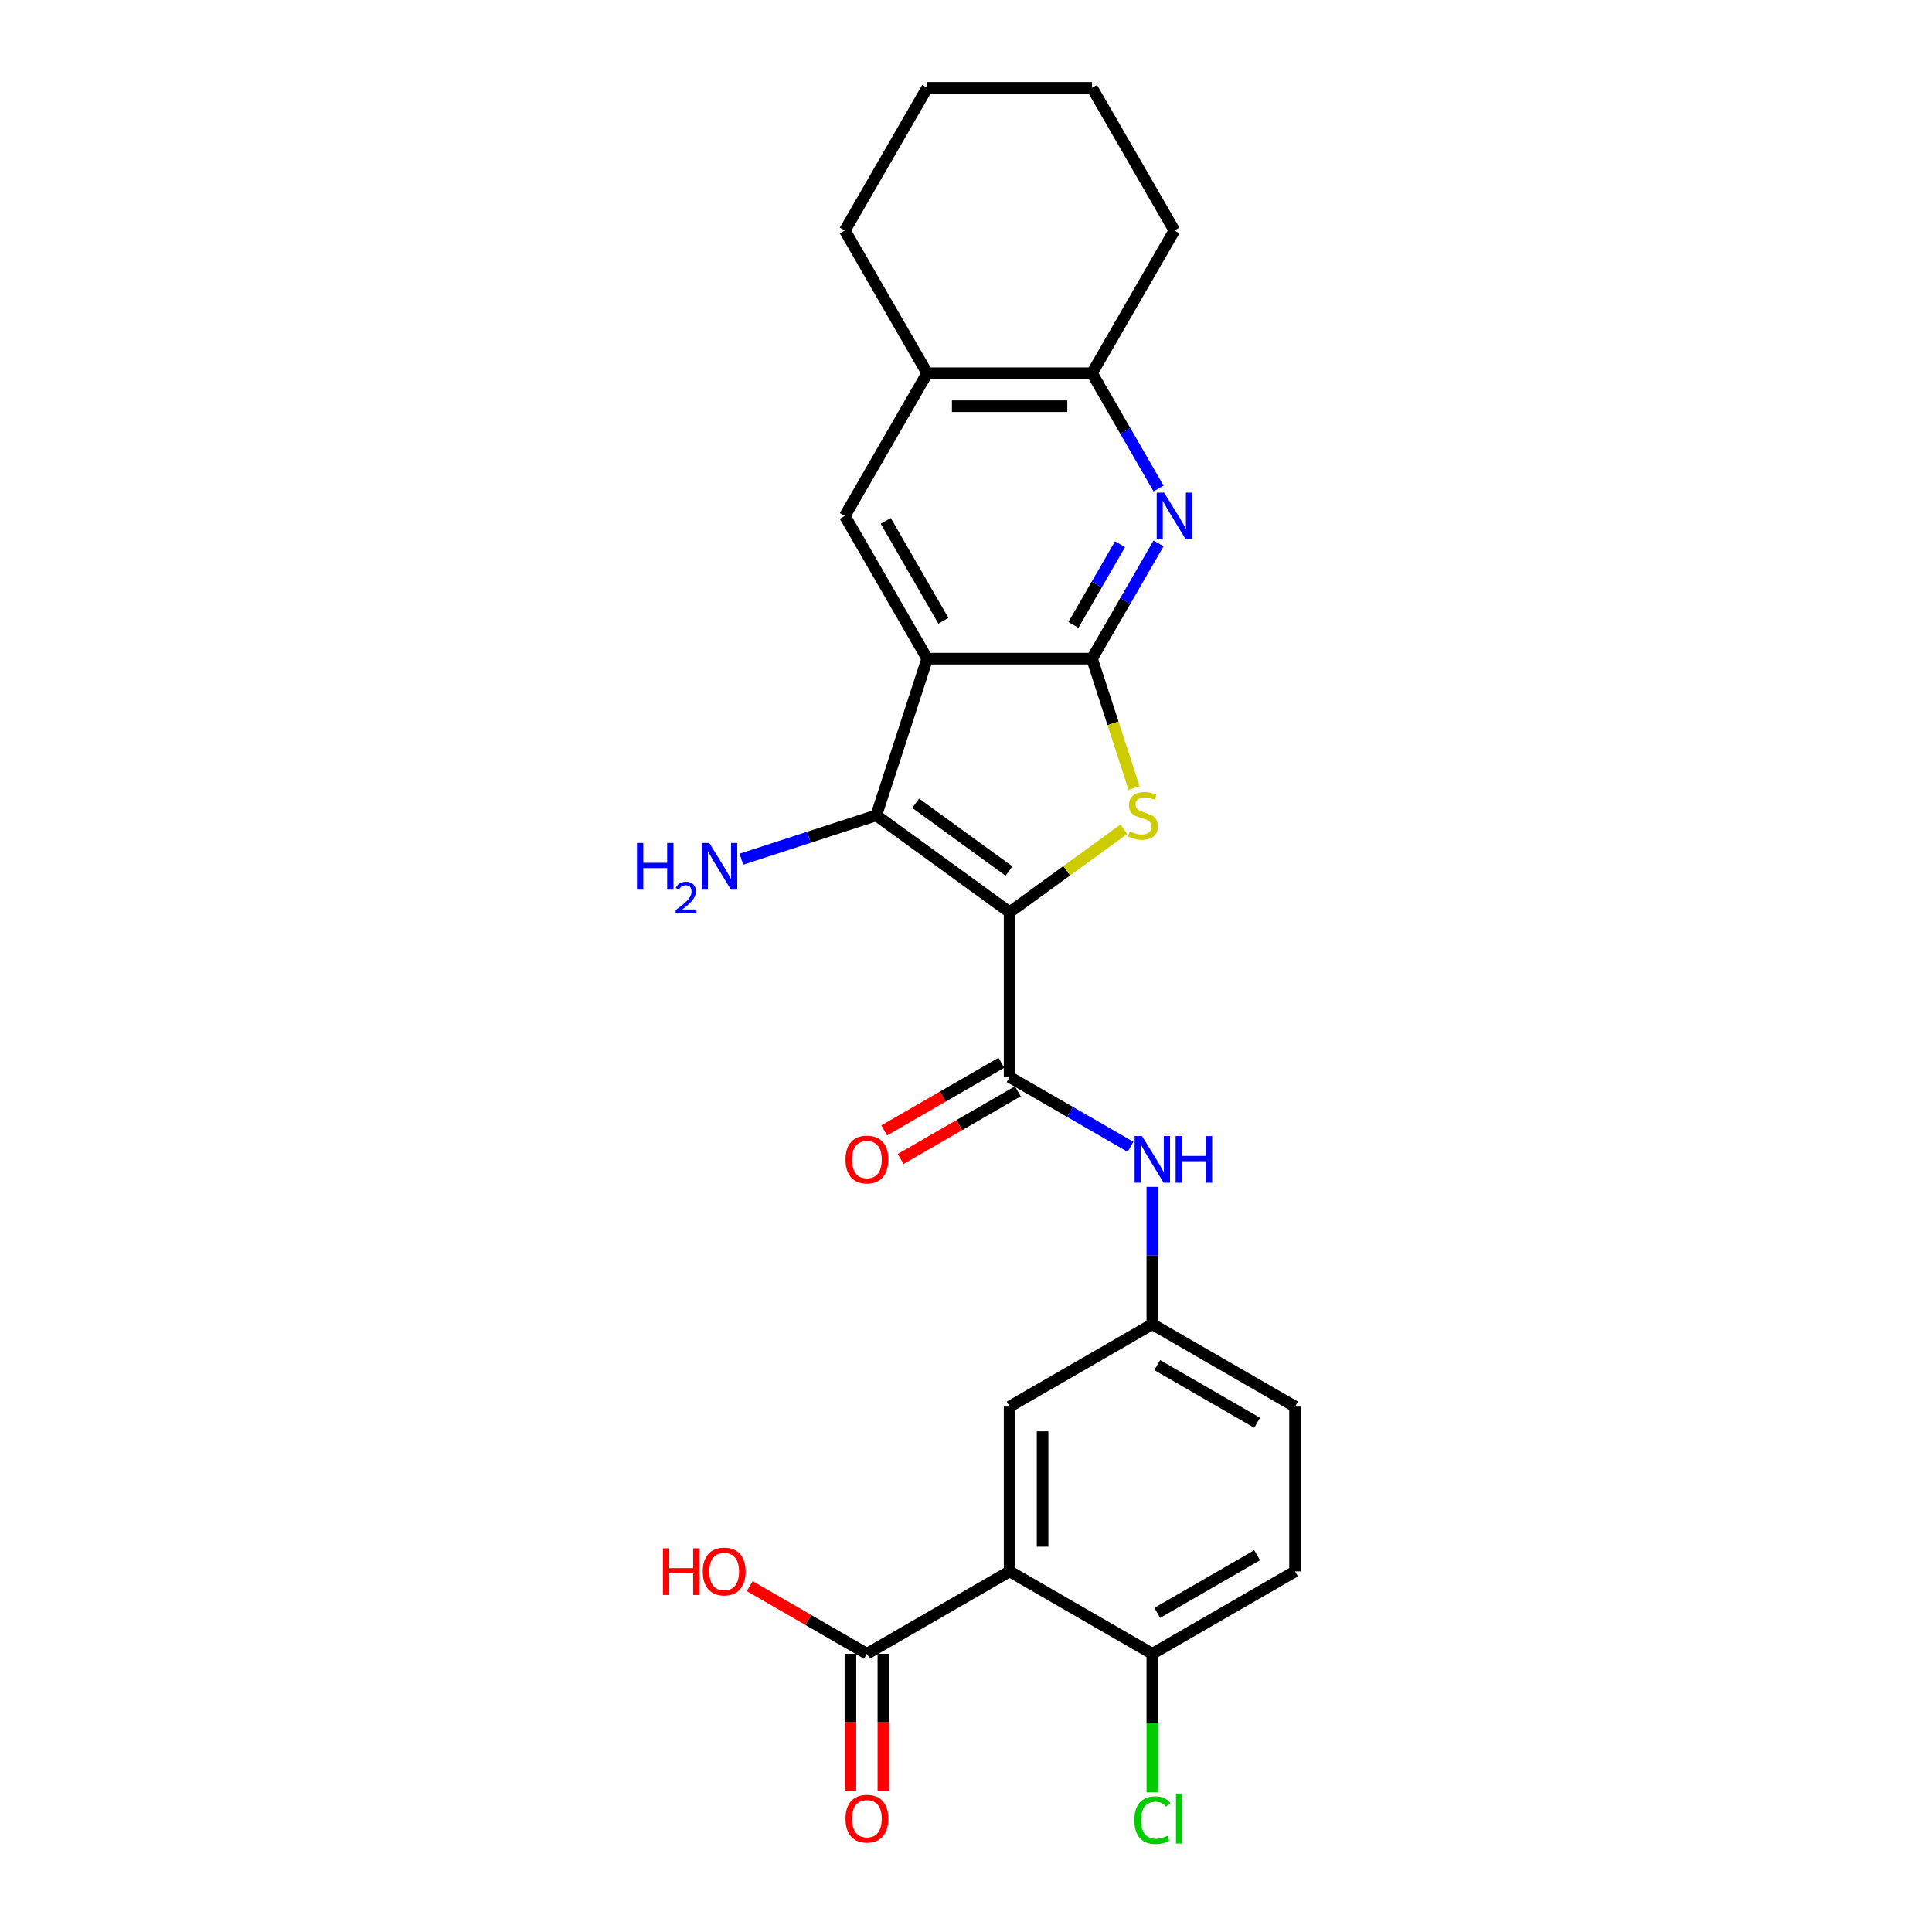 <?xml version='1.0' encoding='iso-8859-1'?>
<svg version='1.1' baseProfile='full'
              xmlns='http://www.w3.org/2000/svg'
                      xmlns:rdkit='http://www.rdkit.org/xml'
                      xmlns:xlink='http://www.w3.org/1999/xlink'
                  xml:space='preserve'
width='1000px' height='1000px' viewBox='0 0 1000 1000'>
<!-- END OF HEADER -->
<rect style='opacity:1.0;fill:#FFFFFF;stroke:none' width='1000' height='1000' x='0' y='0'> </rect>
<path class='bond-2' d='M 522.575,472.175 L 552.139,450.696' style='fill:none;fill-rule:evenodd;stroke:#000000;stroke-width:6px;stroke-linecap:butt;stroke-linejoin:miter;stroke-opacity:1' />
<path class='bond-2' d='M 552.139,450.696 L 581.702,429.216' style='fill:none;fill-rule:evenodd;stroke:#CCCC00;stroke-width:6px;stroke-linecap:butt;stroke-linejoin:miter;stroke-opacity:1' />
<path class='bond-3' d='M 522.575,472.175 L 453.571,422.04' style='fill:none;fill-rule:evenodd;stroke:#000000;stroke-width:6px;stroke-linecap:butt;stroke-linejoin:miter;stroke-opacity:1' />
<path class='bond-3' d='M 522.251,450.854 L 473.949,415.76' style='fill:none;fill-rule:evenodd;stroke:#000000;stroke-width:6px;stroke-linecap:butt;stroke-linejoin:miter;stroke-opacity:1' />
<path class='bond-4' d='M 522.575,472.175 L 522.575,557.469' style='fill:none;fill-rule:evenodd;stroke:#000000;stroke-width:6px;stroke-linecap:butt;stroke-linejoin:miter;stroke-opacity:1' />
<path class='bond-0' d='M 479.928,340.921 L 453.571,422.04' style='fill:none;fill-rule:evenodd;stroke:#000000;stroke-width:6px;stroke-linecap:butt;stroke-linejoin:miter;stroke-opacity:1' />
<path class='bond-7' d='M 479.928,340.921 L 437.281,267.054' style='fill:none;fill-rule:evenodd;stroke:#000000;stroke-width:6px;stroke-linecap:butt;stroke-linejoin:miter;stroke-opacity:1' />
<path class='bond-7' d='M 488.305,321.312 L 458.452,269.605' style='fill:none;fill-rule:evenodd;stroke:#000000;stroke-width:6px;stroke-linecap:butt;stroke-linejoin:miter;stroke-opacity:1' />
<path class='bond-26' d='M 479.928,340.921 L 565.222,340.921' style='fill:none;fill-rule:evenodd;stroke:#000000;stroke-width:6px;stroke-linecap:butt;stroke-linejoin:miter;stroke-opacity:1' />
<path class='bond-1' d='M 565.222,340.921 L 576.098,374.393' style='fill:none;fill-rule:evenodd;stroke:#000000;stroke-width:6px;stroke-linecap:butt;stroke-linejoin:miter;stroke-opacity:1' />
<path class='bond-1' d='M 576.098,374.393 L 586.973,407.864' style='fill:none;fill-rule:evenodd;stroke:#CCCC00;stroke-width:6px;stroke-linecap:butt;stroke-linejoin:miter;stroke-opacity:1' />
<path class='bond-5' d='M 565.222,340.921 L 582.443,311.093' style='fill:none;fill-rule:evenodd;stroke:#000000;stroke-width:6px;stroke-linecap:butt;stroke-linejoin:miter;stroke-opacity:1' />
<path class='bond-5' d='M 582.443,311.093 L 599.665,281.264' style='fill:none;fill-rule:evenodd;stroke:#0000FF;stroke-width:6px;stroke-linecap:butt;stroke-linejoin:miter;stroke-opacity:1' />
<path class='bond-5' d='M 555.615,323.443 L 567.67,302.563' style='fill:none;fill-rule:evenodd;stroke:#000000;stroke-width:6px;stroke-linecap:butt;stroke-linejoin:miter;stroke-opacity:1' />
<path class='bond-5' d='M 567.67,302.563 L 579.725,281.683' style='fill:none;fill-rule:evenodd;stroke:#0000FF;stroke-width:6px;stroke-linecap:butt;stroke-linejoin:miter;stroke-opacity:1' />
<path class='bond-16' d='M 453.571,422.04 L 418.658,433.384' style='fill:none;fill-rule:evenodd;stroke:#000000;stroke-width:6px;stroke-linecap:butt;stroke-linejoin:miter;stroke-opacity:1' />
<path class='bond-16' d='M 418.658,433.384 L 383.745,444.728' style='fill:none;fill-rule:evenodd;stroke:#0000FF;stroke-width:6px;stroke-linecap:butt;stroke-linejoin:miter;stroke-opacity:1' />
<path class='bond-9' d='M 522.575,557.469 L 553.862,575.532' style='fill:none;fill-rule:evenodd;stroke:#000000;stroke-width:6px;stroke-linecap:butt;stroke-linejoin:miter;stroke-opacity:1' />
<path class='bond-9' d='M 553.862,575.532 L 585.149,593.596' style='fill:none;fill-rule:evenodd;stroke:#0000FF;stroke-width:6px;stroke-linecap:butt;stroke-linejoin:miter;stroke-opacity:1' />
<path class='bond-15' d='M 518.31,550.082 L 487.987,567.589' style='fill:none;fill-rule:evenodd;stroke:#000000;stroke-width:6px;stroke-linecap:butt;stroke-linejoin:miter;stroke-opacity:1' />
<path class='bond-15' d='M 487.987,567.589 L 457.664,585.096' style='fill:none;fill-rule:evenodd;stroke:#FF0000;stroke-width:6px;stroke-linecap:butt;stroke-linejoin:miter;stroke-opacity:1' />
<path class='bond-15' d='M 526.84,564.855 L 496.517,582.362' style='fill:none;fill-rule:evenodd;stroke:#000000;stroke-width:6px;stroke-linecap:butt;stroke-linejoin:miter;stroke-opacity:1' />
<path class='bond-15' d='M 496.517,582.362 L 466.194,599.869' style='fill:none;fill-rule:evenodd;stroke:#FF0000;stroke-width:6px;stroke-linecap:butt;stroke-linejoin:miter;stroke-opacity:1' />
<path class='bond-10' d='M 599.665,252.844 L 582.443,223.016' style='fill:none;fill-rule:evenodd;stroke:#0000FF;stroke-width:6px;stroke-linecap:butt;stroke-linejoin:miter;stroke-opacity:1' />
<path class='bond-10' d='M 582.443,223.016 L 565.222,193.188' style='fill:none;fill-rule:evenodd;stroke:#000000;stroke-width:6px;stroke-linecap:butt;stroke-linejoin:miter;stroke-opacity:1' />
<path class='bond-6' d='M 522.575,813.35 L 522.575,728.056' style='fill:none;fill-rule:evenodd;stroke:#000000;stroke-width:6px;stroke-linecap:butt;stroke-linejoin:miter;stroke-opacity:1' />
<path class='bond-6' d='M 539.634,800.556 L 539.634,740.85' style='fill:none;fill-rule:evenodd;stroke:#000000;stroke-width:6px;stroke-linecap:butt;stroke-linejoin:miter;stroke-opacity:1' />
<path class='bond-8' d='M 522.575,813.35 L 448.709,855.997' style='fill:none;fill-rule:evenodd;stroke:#000000;stroke-width:6px;stroke-linecap:butt;stroke-linejoin:miter;stroke-opacity:1' />
<path class='bond-28' d='M 522.575,813.35 L 596.442,855.997' style='fill:none;fill-rule:evenodd;stroke:#000000;stroke-width:6px;stroke-linecap:butt;stroke-linejoin:miter;stroke-opacity:1' />
<path class='bond-11' d='M 437.281,267.054 L 479.928,193.188' style='fill:none;fill-rule:evenodd;stroke:#000000;stroke-width:6px;stroke-linecap:butt;stroke-linejoin:miter;stroke-opacity:1' />
<path class='bond-17' d='M 440.179,855.997 L 440.179,891.471' style='fill:none;fill-rule:evenodd;stroke:#000000;stroke-width:6px;stroke-linecap:butt;stroke-linejoin:miter;stroke-opacity:1' />
<path class='bond-17' d='M 440.179,891.471 L 440.179,926.944' style='fill:none;fill-rule:evenodd;stroke:#FF0000;stroke-width:6px;stroke-linecap:butt;stroke-linejoin:miter;stroke-opacity:1' />
<path class='bond-17' d='M 457.238,855.997 L 457.238,891.471' style='fill:none;fill-rule:evenodd;stroke:#000000;stroke-width:6px;stroke-linecap:butt;stroke-linejoin:miter;stroke-opacity:1' />
<path class='bond-17' d='M 457.238,891.471 L 457.238,926.944' style='fill:none;fill-rule:evenodd;stroke:#FF0000;stroke-width:6px;stroke-linecap:butt;stroke-linejoin:miter;stroke-opacity:1' />
<path class='bond-19' d='M 448.709,855.997 L 418.386,838.49' style='fill:none;fill-rule:evenodd;stroke:#000000;stroke-width:6px;stroke-linecap:butt;stroke-linejoin:miter;stroke-opacity:1' />
<path class='bond-19' d='M 418.386,838.49 L 388.062,820.983' style='fill:none;fill-rule:evenodd;stroke:#FF0000;stroke-width:6px;stroke-linecap:butt;stroke-linejoin:miter;stroke-opacity:1' />
<path class='bond-14' d='M 596.442,614.325 L 596.442,649.867' style='fill:none;fill-rule:evenodd;stroke:#0000FF;stroke-width:6px;stroke-linecap:butt;stroke-linejoin:miter;stroke-opacity:1' />
<path class='bond-14' d='M 596.442,649.867 L 596.442,685.409' style='fill:none;fill-rule:evenodd;stroke:#000000;stroke-width:6px;stroke-linecap:butt;stroke-linejoin:miter;stroke-opacity:1' />
<path class='bond-22' d='M 565.222,193.188 L 607.869,119.321' style='fill:none;fill-rule:evenodd;stroke:#000000;stroke-width:6px;stroke-linecap:butt;stroke-linejoin:miter;stroke-opacity:1' />
<path class='bond-27' d='M 565.222,193.188 L 479.928,193.188' style='fill:none;fill-rule:evenodd;stroke:#000000;stroke-width:6px;stroke-linecap:butt;stroke-linejoin:miter;stroke-opacity:1' />
<path class='bond-27' d='M 552.428,210.247 L 492.722,210.247' style='fill:none;fill-rule:evenodd;stroke:#000000;stroke-width:6px;stroke-linecap:butt;stroke-linejoin:miter;stroke-opacity:1' />
<path class='bond-23' d='M 479.928,193.188 L 437.281,119.321' style='fill:none;fill-rule:evenodd;stroke:#000000;stroke-width:6px;stroke-linecap:butt;stroke-linejoin:miter;stroke-opacity:1' />
<path class='bond-12' d='M 596.442,855.997 L 670.308,813.35' style='fill:none;fill-rule:evenodd;stroke:#000000;stroke-width:6px;stroke-linecap:butt;stroke-linejoin:miter;stroke-opacity:1' />
<path class='bond-12' d='M 598.992,834.827 L 650.699,804.974' style='fill:none;fill-rule:evenodd;stroke:#000000;stroke-width:6px;stroke-linecap:butt;stroke-linejoin:miter;stroke-opacity:1' />
<path class='bond-21' d='M 596.442,855.997 L 596.442,891.837' style='fill:none;fill-rule:evenodd;stroke:#000000;stroke-width:6px;stroke-linecap:butt;stroke-linejoin:miter;stroke-opacity:1' />
<path class='bond-21' d='M 596.442,891.837 L 596.442,927.678' style='fill:none;fill-rule:evenodd;stroke:#00CC00;stroke-width:6px;stroke-linecap:butt;stroke-linejoin:miter;stroke-opacity:1' />
<path class='bond-13' d='M 522.575,728.056 L 596.442,685.409' style='fill:none;fill-rule:evenodd;stroke:#000000;stroke-width:6px;stroke-linecap:butt;stroke-linejoin:miter;stroke-opacity:1' />
<path class='bond-20' d='M 596.442,685.409 L 670.308,728.056' style='fill:none;fill-rule:evenodd;stroke:#000000;stroke-width:6px;stroke-linecap:butt;stroke-linejoin:miter;stroke-opacity:1' />
<path class='bond-20' d='M 598.992,706.58 L 650.699,736.433' style='fill:none;fill-rule:evenodd;stroke:#000000;stroke-width:6px;stroke-linecap:butt;stroke-linejoin:miter;stroke-opacity:1' />
<path class='bond-18' d='M 670.308,813.35 L 670.308,728.056' style='fill:none;fill-rule:evenodd;stroke:#000000;stroke-width:6px;stroke-linecap:butt;stroke-linejoin:miter;stroke-opacity:1' />
<path class='bond-25' d='M 607.869,119.321 L 565.222,45.455' style='fill:none;fill-rule:evenodd;stroke:#000000;stroke-width:6px;stroke-linecap:butt;stroke-linejoin:miter;stroke-opacity:1' />
<path class='bond-24' d='M 437.281,119.321 L 479.928,45.455' style='fill:none;fill-rule:evenodd;stroke:#000000;stroke-width:6px;stroke-linecap:butt;stroke-linejoin:miter;stroke-opacity:1' />
<path class='bond-29' d='M 479.928,45.455 L 565.222,45.455' style='fill:none;fill-rule:evenodd;stroke:#000000;stroke-width:6px;stroke-linecap:butt;stroke-linejoin:miter;stroke-opacity:1' />
<path  class='atom-3' d='M 584.756 430.331
Q 585.029 430.433, 586.155 430.911
Q 587.281 431.388, 588.509 431.696
Q 589.771 431.968, 590.999 431.968
Q 593.285 431.968, 594.616 430.877
Q 595.946 429.751, 595.946 427.806
Q 595.946 426.476, 595.264 425.657
Q 594.616 424.838, 593.592 424.394
Q 592.569 423.951, 590.863 423.439
Q 588.713 422.791, 587.417 422.177
Q 586.155 421.563, 585.233 420.266
Q 584.346 418.97, 584.346 416.786
Q 584.346 413.75, 586.393 411.873
Q 588.475 409.997, 592.569 409.997
Q 595.366 409.997, 598.539 411.327
L 597.755 413.954
Q 594.855 412.76, 592.671 412.76
Q 590.317 412.76, 589.021 413.75
Q 587.724 414.705, 587.758 416.377
Q 587.758 417.673, 588.406 418.458
Q 589.089 419.243, 590.044 419.686
Q 591.033 420.13, 592.671 420.641
Q 594.855 421.324, 596.151 422.006
Q 597.448 422.689, 598.369 424.087
Q 599.324 425.452, 599.324 427.806
Q 599.324 431.15, 597.072 432.958
Q 594.855 434.732, 591.136 434.732
Q 588.986 434.732, 587.349 434.254
Q 585.745 433.811, 583.835 433.026
L 584.756 430.331
' fill='#CCCC00'/>
<path  class='atom-6' d='M 602.53 254.977
L 610.445 267.771
Q 611.23 269.033, 612.492 271.319
Q 613.754 273.605, 613.823 273.741
L 613.823 254.977
L 617.03 254.977
L 617.03 279.132
L 613.72 279.132
L 605.225 265.144
Q 604.235 263.506, 603.178 261.63
Q 602.154 259.753, 601.847 259.173
L 601.847 279.132
L 598.708 279.132
L 598.708 254.977
L 602.53 254.977
' fill='#0000FF'/>
<path  class='atom-10' d='M 591.102 588.038
L 599.018 600.832
Q 599.802 602.094, 601.065 604.38
Q 602.327 606.666, 602.395 606.803
L 602.395 588.038
L 605.602 588.038
L 605.602 612.193
L 602.293 612.193
L 593.798 598.205
Q 592.808 596.567, 591.751 594.691
Q 590.727 592.814, 590.42 592.234
L 590.42 612.193
L 587.281 612.193
L 587.281 588.038
L 591.102 588.038
' fill='#0000FF'/>
<path  class='atom-10' d='M 608.502 588.038
L 611.778 588.038
L 611.778 598.307
L 624.128 598.307
L 624.128 588.038
L 627.403 588.038
L 627.403 612.193
L 624.128 612.193
L 624.128 601.037
L 611.778 601.037
L 611.778 612.193
L 608.502 612.193
L 608.502 588.038
' fill='#0000FF'/>
<path  class='atom-16' d='M 437.62 600.184
Q 437.62 594.384, 440.486 591.143
Q 443.352 587.901, 448.709 587.901
Q 454.065 587.901, 456.931 591.143
Q 459.797 594.384, 459.797 600.184
Q 459.797 606.052, 456.897 609.395
Q 453.997 612.705, 448.709 612.705
Q 443.386 612.705, 440.486 609.395
Q 437.62 606.086, 437.62 600.184
M 448.709 609.975
Q 452.393 609.975, 454.372 607.519
Q 456.385 605.028, 456.385 600.184
Q 456.385 595.441, 454.372 593.053
Q 452.393 590.631, 448.709 590.631
Q 445.024 590.631, 443.011 593.019
Q 441.032 595.407, 441.032 600.184
Q 441.032 605.063, 443.011 607.519
Q 445.024 609.975, 448.709 609.975
' fill='#FF0000'/>
<path  class='atom-17' d='M 329.692 436.32
L 332.967 436.32
L 332.967 446.589
L 345.317 446.589
L 345.317 436.32
L 348.593 436.32
L 348.593 460.475
L 345.317 460.475
L 345.317 449.319
L 332.967 449.319
L 332.967 460.475
L 329.692 460.475
L 329.692 436.32
' fill='#0000FF'/>
<path  class='atom-17' d='M 349.764 459.628
Q 350.349 458.119, 351.745 457.286
Q 353.141 456.43, 355.078 456.43
Q 357.487 456.43, 358.838 457.736
Q 360.189 459.042, 360.189 461.362
Q 360.189 463.726, 358.433 465.933
Q 356.699 468.139, 353.096 470.751
L 360.459 470.751
L 360.459 472.553
L 349.719 472.553
L 349.719 471.044
Q 352.691 468.927, 354.447 467.351
Q 356.226 465.775, 357.082 464.356
Q 357.937 462.938, 357.937 461.474
Q 357.937 459.943, 357.172 459.087
Q 356.406 458.232, 355.078 458.232
Q 353.794 458.232, 352.939 458.749
Q 352.083 459.267, 351.475 460.416
L 349.764 459.628
' fill='#0000FF'/>
<path  class='atom-17' d='M 367.112 436.32
L 375.028 449.114
Q 375.812 450.376, 377.075 452.662
Q 378.337 454.948, 378.405 455.085
L 378.405 436.32
L 381.612 436.32
L 381.612 460.475
L 378.303 460.475
L 369.808 446.487
Q 368.818 444.849, 367.761 442.973
Q 366.737 441.096, 366.43 440.516
L 366.43 460.475
L 363.291 460.475
L 363.291 436.32
L 367.112 436.32
' fill='#0000FF'/>
<path  class='atom-18' d='M 437.62 941.359
Q 437.62 935.559, 440.486 932.318
Q 443.352 929.077, 448.709 929.077
Q 454.065 929.077, 456.931 932.318
Q 459.797 935.559, 459.797 941.359
Q 459.797 947.227, 456.897 950.571
Q 453.997 953.88, 448.709 953.88
Q 443.386 953.88, 440.486 950.571
Q 437.62 947.261, 437.62 941.359
M 448.709 951.151
Q 452.393 951.151, 454.372 948.694
Q 456.385 946.204, 456.385 941.359
Q 456.385 936.617, 454.372 934.228
Q 452.393 931.806, 448.709 931.806
Q 445.024 931.806, 443.011 934.194
Q 441.032 936.583, 441.032 941.359
Q 441.032 946.238, 443.011 948.694
Q 445.024 951.151, 448.709 951.151
' fill='#FF0000'/>
<path  class='atom-20' d='M 343.147 801.409
L 346.422 801.409
L 346.422 811.678
L 358.773 811.678
L 358.773 801.409
L 362.048 801.409
L 362.048 825.564
L 358.773 825.564
L 358.773 814.408
L 346.422 814.408
L 346.422 825.564
L 343.147 825.564
L 343.147 801.409
' fill='#FF0000'/>
<path  class='atom-20' d='M 363.754 813.418
Q 363.754 807.618, 366.62 804.377
Q 369.485 801.136, 374.842 801.136
Q 380.198 801.136, 383.064 804.377
Q 385.93 807.618, 385.93 813.418
Q 385.93 819.287, 383.03 822.63
Q 380.13 825.939, 374.842 825.939
Q 369.52 825.939, 366.62 822.63
Q 363.754 819.321, 363.754 813.418
M 374.842 823.21
Q 378.527 823.21, 380.505 820.754
Q 382.518 818.263, 382.518 813.418
Q 382.518 808.676, 380.505 806.288
Q 378.527 803.865, 374.842 803.865
Q 371.157 803.865, 369.144 806.254
Q 367.165 808.642, 367.165 813.418
Q 367.165 818.297, 369.144 820.754
Q 371.157 823.21, 374.842 823.21
' fill='#FF0000'/>
<path  class='atom-22' d='M 587.128 942.127
Q 587.128 936.122, 589.925 932.983
Q 592.757 929.81, 598.114 929.81
Q 603.095 929.81, 605.756 933.324
L 603.504 935.167
Q 601.559 932.608, 598.114 932.608
Q 594.463 932.608, 592.518 935.064
Q 590.608 937.487, 590.608 942.127
Q 590.608 946.903, 592.587 949.36
Q 594.599 951.816, 598.489 951.816
Q 601.15 951.816, 604.255 950.213
L 605.21 952.771
Q 603.948 953.59, 602.037 954.068
Q 600.126 954.545, 598.011 954.545
Q 592.757 954.545, 589.925 951.338
Q 587.128 948.131, 587.128 942.127
' fill='#00CC00'/>
<path  class='atom-22' d='M 608.69 928.343
L 611.829 928.343
L 611.829 954.238
L 608.69 954.238
L 608.69 928.343
' fill='#00CC00'/>
</svg>
